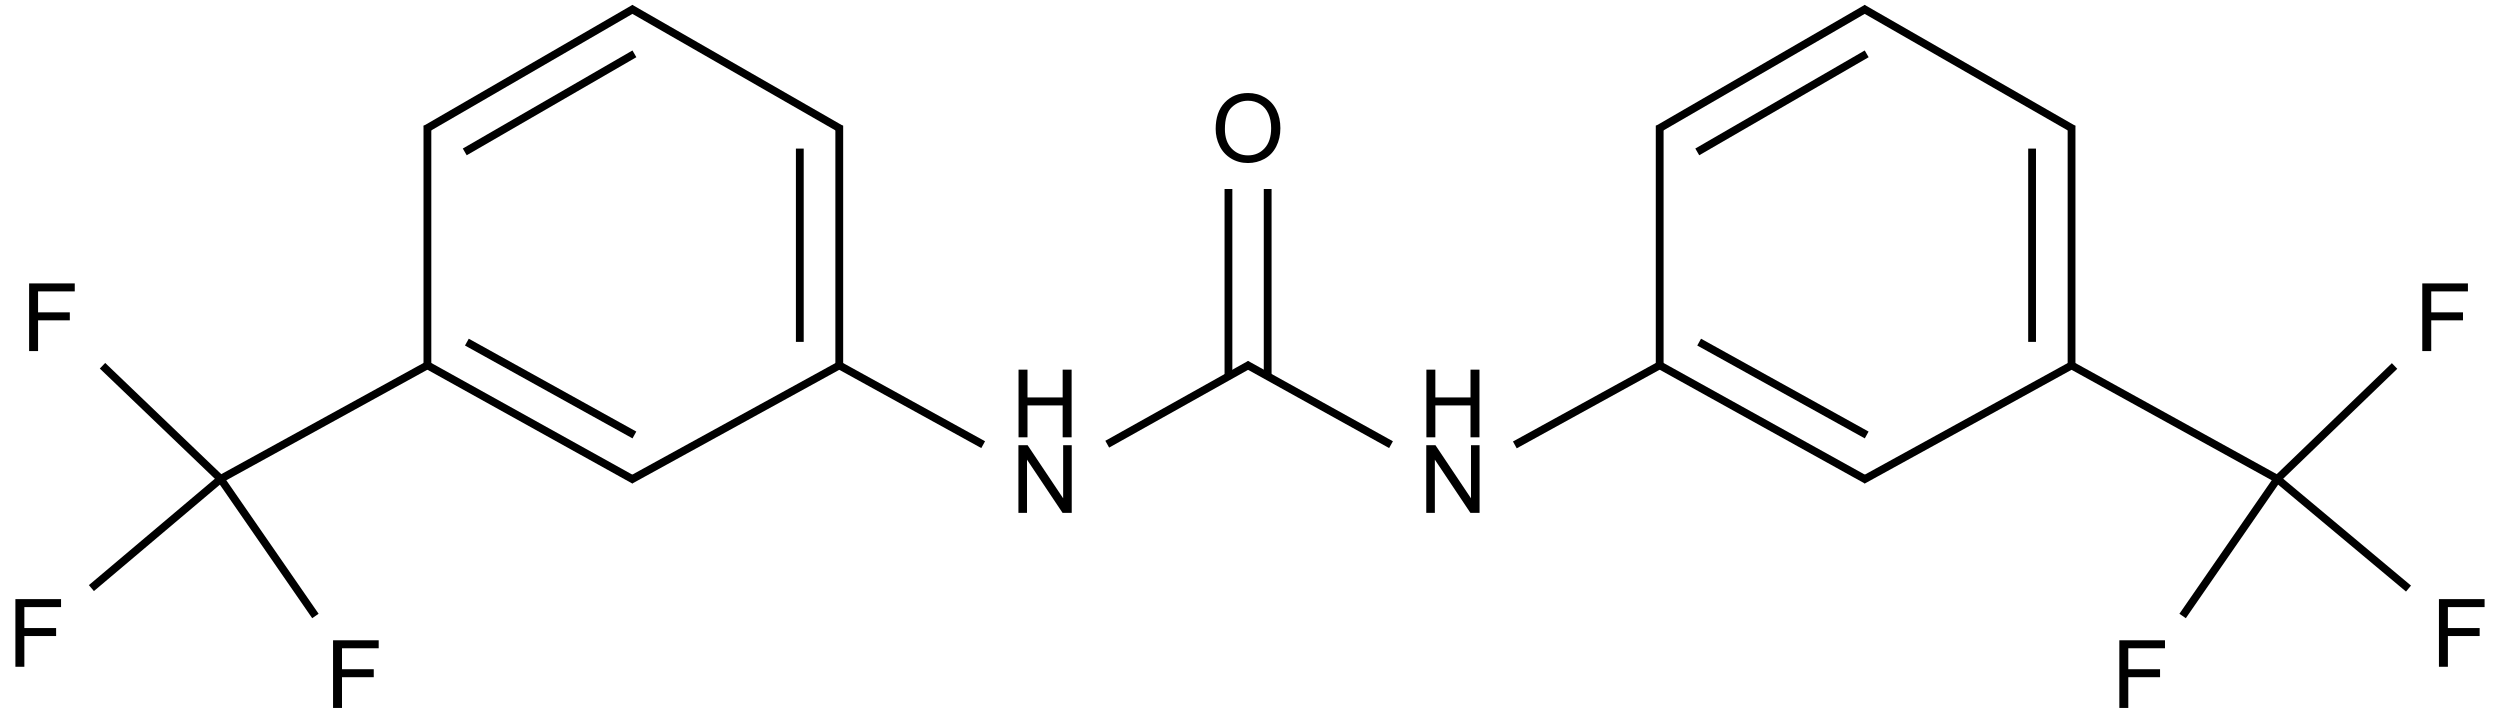 <?xml version="1.0" encoding="UTF-8"?>
<svg xmlns="http://www.w3.org/2000/svg" xmlns:xlink="http://www.w3.org/1999/xlink" width="1058" height="306" viewBox="0 0 1058 306">
<defs>
<g>
<g id="glyph-0-0">
<path d="M 5 0 L 5 -25 L 25 -25 L 25 0 Z M 5.625 -0.625 L 24.375 -0.625 L 24.375 -24.375 L 5.625 -24.375 Z M 5.625 -0.625 "/>
</g>
<g id="glyph-0-1">
<path d="M 3.047 0 L 3.047 -28.633 L 6.934 -28.633 L 21.973 -6.152 L 21.973 -28.633 L 25.605 -28.633 L 25.605 0 L 21.719 0 L 6.68 -22.5 L 6.68 0 Z M 3.047 0 "/>
</g>
<g id="glyph-0-2">
<path d="M 3.203 0 L 3.203 -28.633 L 6.992 -28.633 L 6.992 -16.875 L 21.875 -16.875 L 21.875 -28.633 L 25.664 -28.633 L 25.664 0 L 21.875 0 L 21.875 -13.496 L 6.992 -13.496 L 6.992 0 Z M 3.203 0 "/>
</g>
<g id="glyph-0-3">
<path d="M 1.934 -13.945 C 1.934 -18.695 3.207 -22.414 5.762 -25.105 C 8.309 -27.793 11.605 -29.137 15.645 -29.141 C 18.285 -29.137 20.668 -28.508 22.793 -27.246 C 24.914 -25.98 26.531 -24.219 27.645 -21.961 C 28.758 -19.703 29.312 -17.141 29.316 -14.277 C 29.312 -11.371 28.727 -8.773 27.559 -6.484 C 26.383 -4.191 24.723 -2.457 22.578 -1.277 C 20.426 -0.102 18.109 0.484 15.625 0.488 C 12.926 0.484 10.516 -0.164 8.398 -1.465 C 6.273 -2.766 4.668 -4.543 3.574 -6.797 C 2.48 -9.047 1.934 -11.43 1.934 -13.945 Z M 5.84 -13.887 C 5.836 -10.434 6.762 -7.715 8.621 -5.73 C 10.473 -3.746 12.801 -2.754 15.605 -2.754 C 18.453 -2.754 20.801 -3.754 22.645 -5.762 C 24.484 -7.762 25.406 -10.609 25.41 -14.297 C 25.406 -16.625 25.012 -18.656 24.227 -20.398 C 23.438 -22.133 22.285 -23.48 20.77 -24.441 C 19.25 -25.395 17.547 -25.875 15.664 -25.879 C 12.977 -25.875 10.668 -24.953 8.738 -23.113 C 6.801 -21.27 5.836 -18.195 5.84 -13.887 Z M 5.84 -13.887 "/>
</g>
<g id="glyph-0-4">
<path d="M 3.281 0 L 3.281 -28.633 L 22.598 -28.633 L 22.598 -25.254 L 7.07 -25.254 L 7.07 -16.387 L 20.508 -16.387 L 20.508 -13.008 L 7.07 -13.008 L 7.07 0 Z M 3.281 0 "/>
</g>
</g>
</defs>
<path fill="none" stroke-width="0.033" stroke-linecap="butt" stroke-linejoin="miter" stroke="rgb(0%, 0%, 0%)" stroke-opacity="1" stroke-miterlimit="10" d="M 6.862 1.506 L 7.738 1.992 " transform="matrix(100, 0, 0, 100, 16.18, 3.984)"/>
<path fill="none" stroke-width="0.033" stroke-linecap="butt" stroke-linejoin="miter" stroke="rgb(0%, 0%, 0%)" stroke-opacity="1" stroke-miterlimit="10" d="M 7.029 1.408 L 7.738 1.801 " transform="matrix(100, 0, 0, 100, 16.18, 3.984)"/>
<path fill="none" stroke-width="0.033" stroke-linecap="butt" stroke-linejoin="miter" stroke="rgb(0%, 0%, 0%)" stroke-opacity="1" stroke-miterlimit="10" d="M 6.871 1.501 L 6.249 1.843 " transform="matrix(100, 0, 0, 100, 16.18, 3.984)"/>
<path fill="none" stroke-width="0.033" stroke-linecap="butt" stroke-linejoin="miter" stroke="rgb(0%, 0%, 0%)" stroke-opacity="1" stroke-miterlimit="10" d="M 6.862 1.516 L 6.862 0.492 " transform="matrix(100, 0, 0, 100, 16.18, 3.984)"/>
<path fill="none" stroke-width="0.033" stroke-linecap="butt" stroke-linejoin="miter" stroke="rgb(0%, 0%, 0%)" stroke-opacity="1" stroke-miterlimit="10" d="M 7.722 1.992 L 8.613 1.502 " transform="matrix(100, 0, 0, 100, 16.18, 3.984)"/>
<path fill="none" stroke-width="0.033" stroke-linecap="butt" stroke-linejoin="miter" stroke="rgb(0%, 0%, 0%)" stroke-opacity="1" stroke-miterlimit="10" d="M 5.725 1.842 L 5.112 1.502 " transform="matrix(100, 0, 0, 100, 16.18, 3.984)"/>
<path fill="none" stroke-width="0.033" stroke-linecap="butt" stroke-linejoin="miter" stroke="rgb(0%, 0%, 0%)" stroke-opacity="1" stroke-miterlimit="10" d="M 6.854 0.507 L 7.738 -0.005 " transform="matrix(100, 0, 0, 100, 16.18, 3.984)"/>
<path fill="none" stroke-width="0.033" stroke-linecap="butt" stroke-linejoin="miter" stroke="rgb(0%, 0%, 0%)" stroke-opacity="1" stroke-miterlimit="10" d="M 7.021 0.603 L 7.738 0.188 " transform="matrix(100, 0, 0, 100, 16.18, 3.984)"/>
<path fill="none" stroke-width="0.033" stroke-linecap="butt" stroke-linejoin="miter" stroke="rgb(0%, 0%, 0%)" stroke-opacity="1" stroke-miterlimit="10" d="M 8.605 1.506 L 8.605 0.492 " transform="matrix(100, 0, 0, 100, 16.18, 3.984)"/>
<path fill="none" stroke-width="0.033" stroke-linecap="butt" stroke-linejoin="miter" stroke="rgb(0%, 0%, 0%)" stroke-opacity="1" stroke-miterlimit="10" d="M 8.438 1.407 L 8.438 0.589 " transform="matrix(100, 0, 0, 100, 16.18, 3.984)"/>
<path fill="none" stroke-width="0.033" stroke-linecap="butt" stroke-linejoin="miter" stroke="rgb(0%, 0%, 0%)" stroke-opacity="1" stroke-miterlimit="10" d="M 8.597 1.502 L 9.476 1.987 " transform="matrix(100, 0, 0, 100, 16.18, 3.984)"/>
<path fill="none" stroke-width="0.033" stroke-linecap="butt" stroke-linejoin="miter" stroke="rgb(0%, 0%, 0%)" stroke-opacity="1" stroke-miterlimit="10" d="M 5.128 1.502 L 4.524 1.84 " transform="matrix(100, 0, 0, 100, 16.18, 3.984)"/>
<path fill="none" stroke-width="0.033" stroke-linecap="butt" stroke-linejoin="miter" stroke="rgb(0%, 0%, 0%)" stroke-opacity="1" stroke-miterlimit="10" d="M 5.203 1.552 L 5.203 0.76 " transform="matrix(100, 0, 0, 100, 16.18, 3.984)"/>
<path fill="none" stroke-width="0.033" stroke-linecap="butt" stroke-linejoin="miter" stroke="rgb(0%, 0%, 0%)" stroke-opacity="1" stroke-miterlimit="10" d="M 5.037 1.553 L 5.037 0.76 " transform="matrix(100, 0, 0, 100, 16.18, 3.984)"/>
<path fill="none" stroke-width="0.033" stroke-linecap="butt" stroke-linejoin="miter" stroke="rgb(0%, 0%, 0%)" stroke-opacity="1" stroke-miterlimit="10" d="M 9.476 1.987 L 9.972 1.509 " transform="matrix(100, 0, 0, 100, 16.18, 3.984)"/>
<path fill="none" stroke-width="0.033" stroke-linecap="butt" stroke-linejoin="miter" stroke="rgb(0%, 0%, 0%)" stroke-opacity="1" stroke-miterlimit="10" d="M 9.476 1.987 L 9.075 2.567 " transform="matrix(100, 0, 0, 100, 16.18, 3.984)"/>
<path fill="none" stroke-width="0.033" stroke-linecap="butt" stroke-linejoin="miter" stroke="rgb(0%, 0%, 0%)" stroke-opacity="1" stroke-miterlimit="10" d="M 9.476 1.987 L 10.031 2.451 " transform="matrix(100, 0, 0, 100, 16.18, 3.984)"/>
<path fill="none" stroke-width="0.033" stroke-linecap="butt" stroke-linejoin="miter" stroke="rgb(0%, 0%, 0%)" stroke-opacity="1" stroke-miterlimit="10" d="M 3.999 1.842 L 3.382 1.502 " transform="matrix(100, 0, 0, 100, 16.18, 3.984)"/>
<path fill="none" stroke-width="0.033" stroke-linecap="butt" stroke-linejoin="miter" stroke="rgb(0%, 0%, 0%)" stroke-opacity="1" stroke-miterlimit="10" d="M 3.398 1.502 L 2.506 1.992 " transform="matrix(100, 0, 0, 100, 16.18, 3.984)"/>
<path fill="none" stroke-width="0.033" stroke-linecap="butt" stroke-linejoin="miter" stroke="rgb(0%, 0%, 0%)" stroke-opacity="1" stroke-miterlimit="10" d="M 3.39 1.506 L 3.39 0.492 " transform="matrix(100, 0, 0, 100, 16.18, 3.984)"/>
<path fill="none" stroke-width="0.033" stroke-linecap="butt" stroke-linejoin="miter" stroke="rgb(0%, 0%, 0%)" stroke-opacity="1" stroke-miterlimit="10" d="M 3.223 1.407 L 3.223 0.589 " transform="matrix(100, 0, 0, 100, 16.18, 3.984)"/>
<path fill="none" stroke-width="0.033" stroke-linecap="butt" stroke-linejoin="miter" stroke="rgb(0%, 0%, 0%)" stroke-opacity="1" stroke-miterlimit="10" d="M 2.522 1.992 L 1.647 1.506 " transform="matrix(100, 0, 0, 100, 16.18, 3.984)"/>
<path fill="none" stroke-width="0.033" stroke-linecap="butt" stroke-linejoin="miter" stroke="rgb(0%, 0%, 0%)" stroke-opacity="1" stroke-miterlimit="10" d="M 2.523 1.801 L 1.814 1.408 " transform="matrix(100, 0, 0, 100, 16.18, 3.984)"/>
<path fill="none" stroke-width="0.033" stroke-linecap="butt" stroke-linejoin="miter" stroke="rgb(0%, 0%, 0%)" stroke-opacity="1" stroke-miterlimit="10" d="M 3.398 0.507 L 2.506 -0.005 " transform="matrix(100, 0, 0, 100, 16.18, 3.984)"/>
<path fill="none" stroke-width="0.033" stroke-linecap="butt" stroke-linejoin="miter" stroke="rgb(0%, 0%, 0%)" stroke-opacity="1" stroke-miterlimit="10" d="M 1.647 1.516 L 1.647 0.492 " transform="matrix(100, 0, 0, 100, 16.18, 3.984)"/>
<path fill="none" stroke-width="0.033" stroke-linecap="butt" stroke-linejoin="miter" stroke="rgb(0%, 0%, 0%)" stroke-opacity="1" stroke-miterlimit="10" d="M 1.656 1.501 L 0.772 1.987 " transform="matrix(100, 0, 0, 100, 16.18, 3.984)"/>
<path fill="none" stroke-width="0.033" stroke-linecap="butt" stroke-linejoin="miter" stroke="rgb(0%, 0%, 0%)" stroke-opacity="1" stroke-miterlimit="10" d="M 0.772 1.987 L 0.225 2.449 " transform="matrix(100, 0, 0, 100, 16.18, 3.984)"/>
<path fill="none" stroke-width="0.033" stroke-linecap="butt" stroke-linejoin="miter" stroke="rgb(0%, 0%, 0%)" stroke-opacity="1" stroke-miterlimit="10" d="M 0.772 1.987 L 1.173 2.567 " transform="matrix(100, 0, 0, 100, 16.18, 3.984)"/>
<path fill="none" stroke-width="0.033" stroke-linecap="butt" stroke-linejoin="miter" stroke="rgb(0%, 0%, 0%)" stroke-opacity="1" stroke-miterlimit="10" d="M 0.772 1.987 L 0.272 1.508 " transform="matrix(100, 0, 0, 100, 16.18, 3.984)"/>
<path fill="none" stroke-width="0.033" stroke-linecap="butt" stroke-linejoin="miter" stroke="rgb(0%, 0%, 0%)" stroke-opacity="1" stroke-miterlimit="10" d="M 7.721 -0.005 L 8.613 0.507 " transform="matrix(100, 0, 0, 100, 16.18, 3.984)"/>
<path fill="none" stroke-width="0.033" stroke-linecap="butt" stroke-linejoin="miter" stroke="rgb(0%, 0%, 0%)" stroke-opacity="1" stroke-miterlimit="10" d="M 2.523 -0.005 L 1.639 0.507 " transform="matrix(100, 0, 0, 100, 16.18, 3.984)"/>
<path fill="none" stroke-width="0.033" stroke-linecap="butt" stroke-linejoin="miter" stroke="rgb(0%, 0%, 0%)" stroke-opacity="1" stroke-miterlimit="10" d="M 2.523 0.188 L 1.805 0.603 " transform="matrix(100, 0, 0, 100, 16.18, 3.984)"/>
<g fill="rgb(0%, 0%, 0%)" fill-opacity="1">
<use xlink:href="#glyph-0-1" x="600.551" y="217.035"/>
</g>
<g fill="rgb(0%, 0%, 0%)" fill-opacity="1">
<use xlink:href="#glyph-0-2" x="600.445" y="185.07"/>
</g>
<g fill="rgb(0%, 0%, 0%)" fill-opacity="1">
<use xlink:href="#glyph-0-1" x="427.949" y="217.035"/>
</g>
<g fill="rgb(0%, 0%, 0%)" fill-opacity="1">
<use xlink:href="#glyph-0-2" x="427.844" y="185.07"/>
</g>
<g fill="rgb(0%, 0%, 0%)" fill-opacity="1">
<use xlink:href="#glyph-0-3" x="512.539" y="68.508"/>
</g>
<g fill="rgb(0%, 0%, 0%)" fill-opacity="1">
<use xlink:href="#glyph-0-4" x="1021.828" y="148.574"/>
</g>
<g fill="rgb(0%, 0%, 0%)" fill-opacity="1">
<use xlink:href="#glyph-0-4" x="893.625" y="299.602"/>
</g>
<g fill="rgb(0%, 0%, 0%)" fill-opacity="1">
<use xlink:href="#glyph-0-4" x="1028.879" y="282.18"/>
</g>
<g fill="rgb(0%, 0%, 0%)" fill-opacity="1">
<use xlink:href="#glyph-0-4" x="3.238" y="282.18"/>
</g>
<g fill="rgb(0%, 0%, 0%)" fill-opacity="1">
<use xlink:href="#glyph-0-4" x="137.664" y="299.602"/>
</g>
<g fill="rgb(0%, 0%, 0%)" fill-opacity="1">
<use xlink:href="#glyph-0-4" x="9.039" y="148.574"/>
</g>
</svg>
